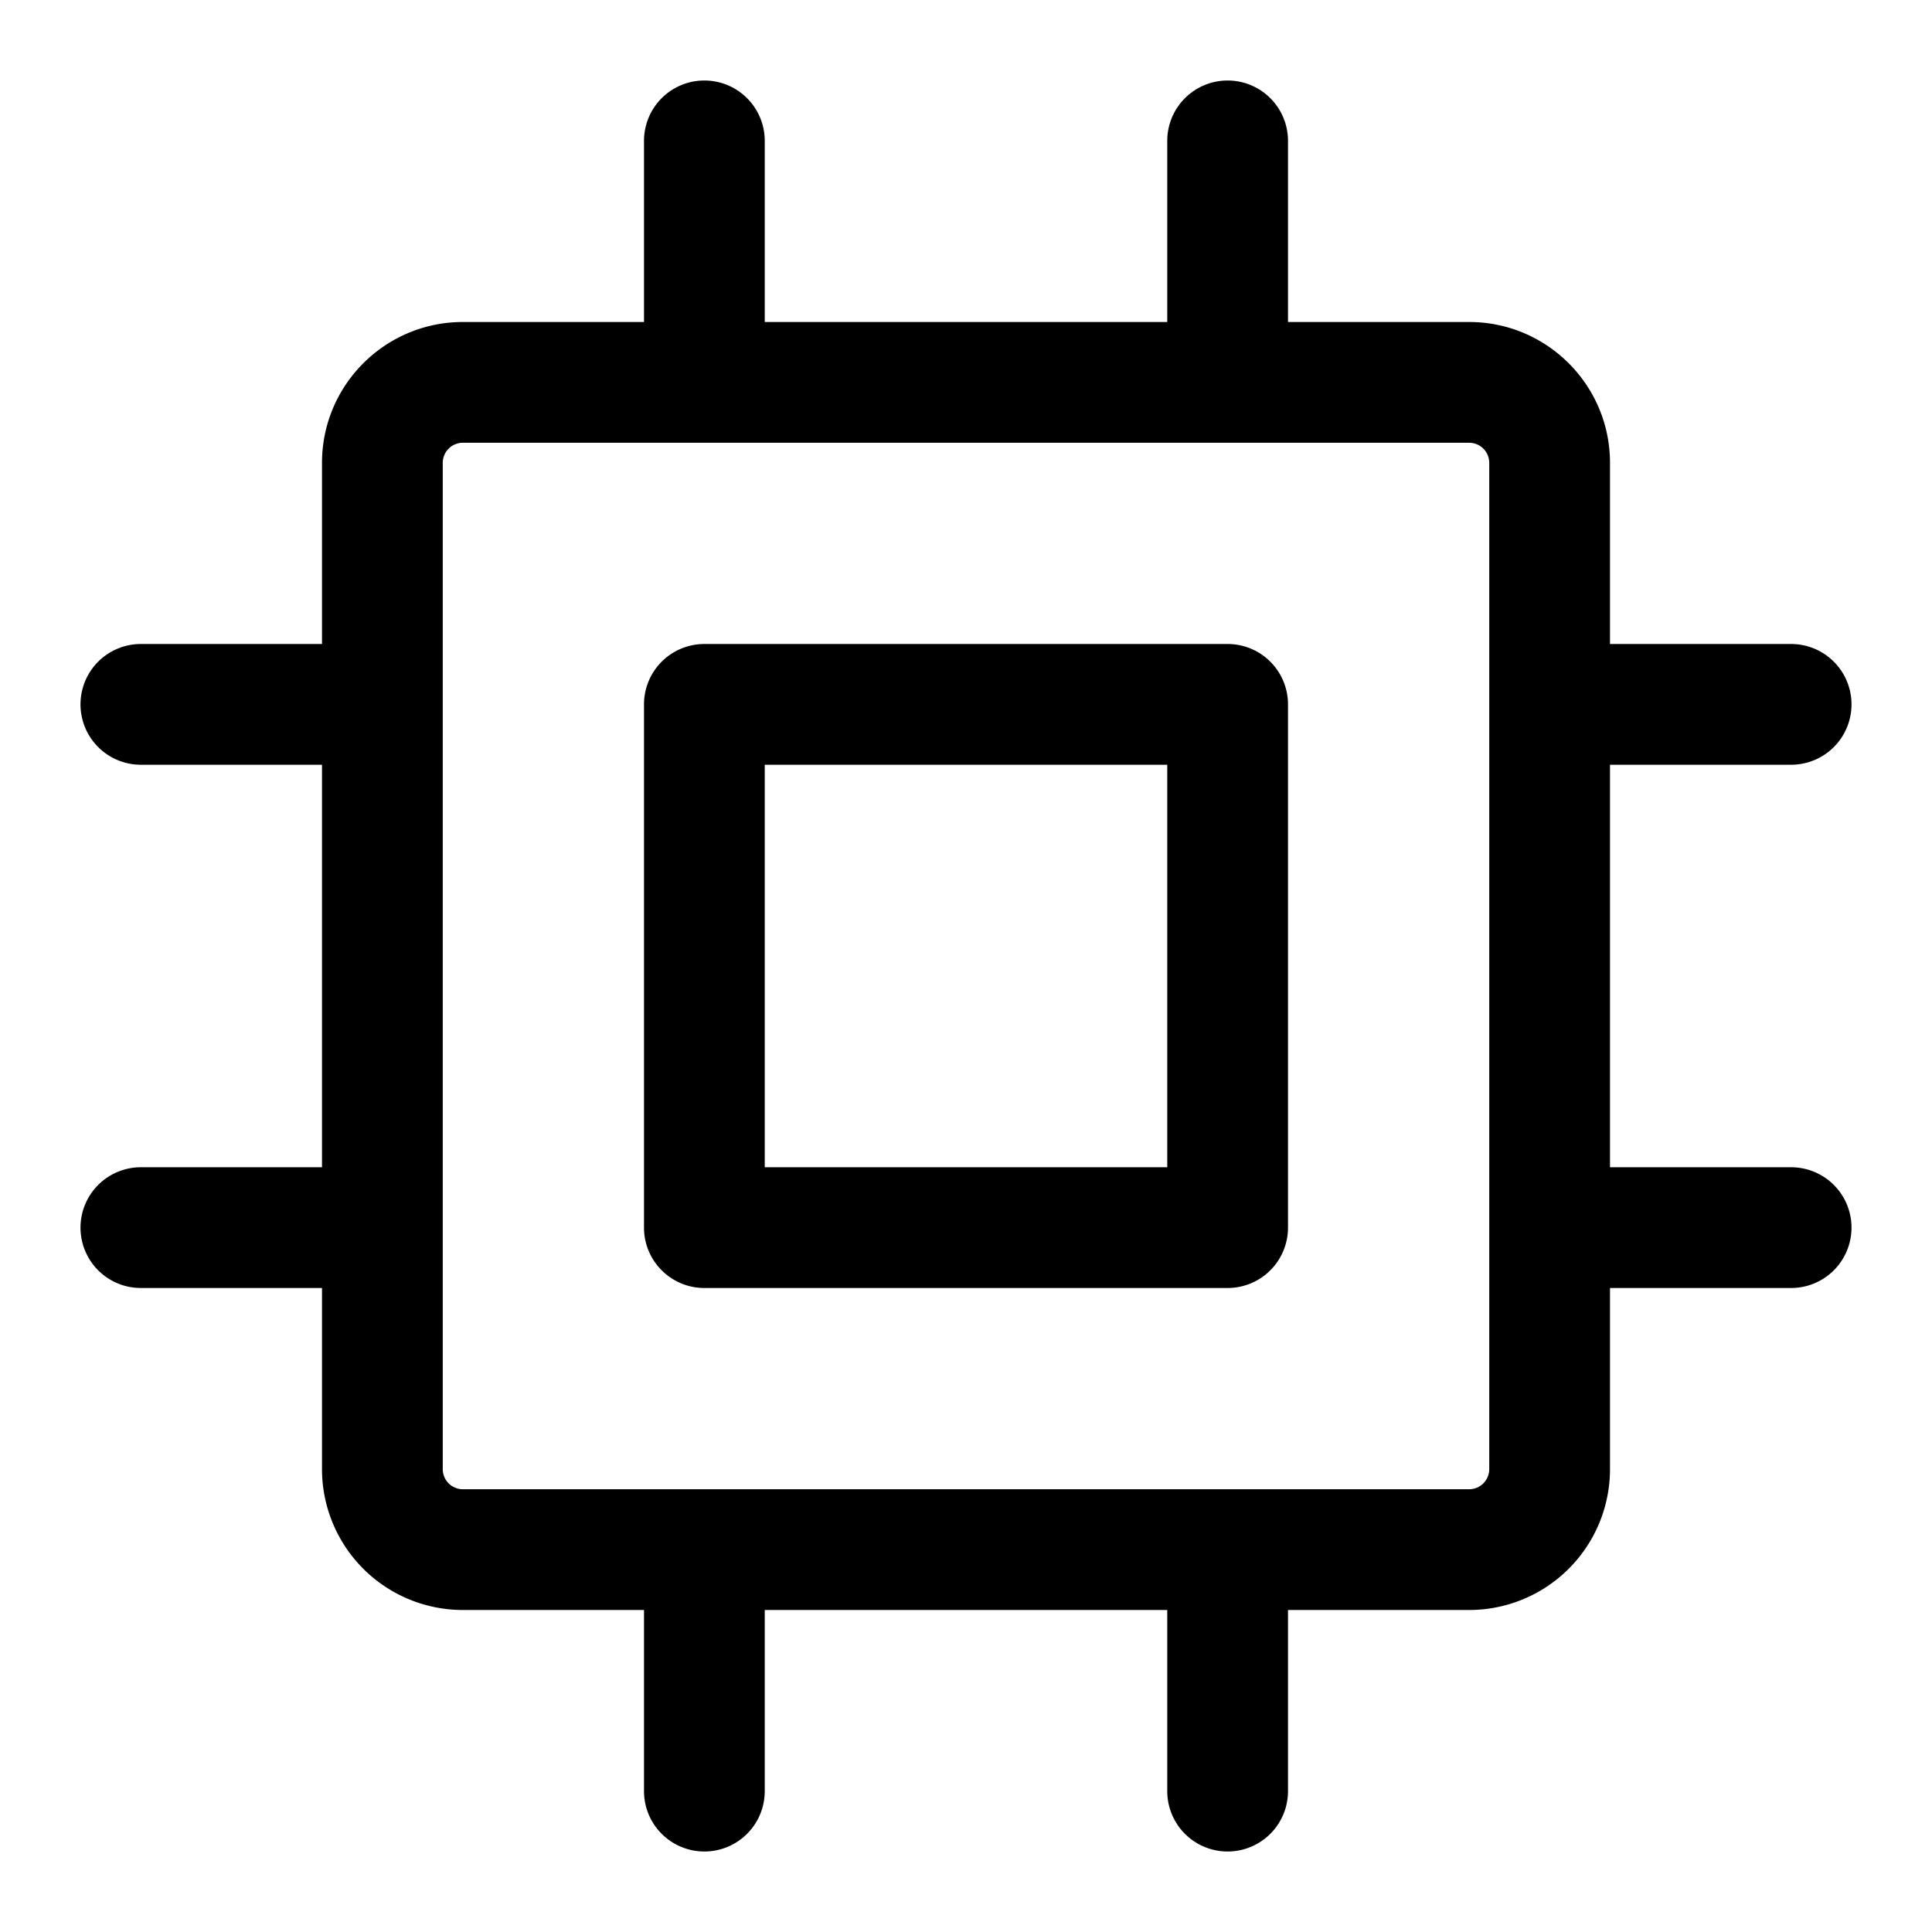 <?xml version="1.0" encoding="utf-8"?><!-- Скачано с сайта svg4.ru / Downloaded from svg4.ru -->
<svg fill="#000000" width="800px" height="800px" viewBox="0 0 24 24" xmlns="http://www.w3.org/2000/svg"><path fill-rule="evenodd" d="M8.75 8a.75.75 0 00-.75.75v6.5c0 .414.336.75.75.75h6.5a.75.75 0 00.75-.75v-6.5a.75.75 0 00-.75-.75h-6.5zm.75 6.5v-5h5v5h-5z"/><path fill-rule="evenodd" d="M15.25 1a.75.75 0 01.75.75V4h2.25c.966 0 1.75.784 1.75 1.75V8h2.25a.75.75 0 010 1.5H20v5h2.25a.75.75 0 010 1.5H20v2.25A1.75 1.75 0 0118.25 20H16v2.25a.75.75 0 01-1.5 0V20h-5v2.25a.75.75 0 01-1.5 0V20H5.75A1.75 1.75 0 014 18.25V16H1.75a.75.75 0 010-1.5H4v-5H1.75a.75.75 0 010-1.5H4V5.75C4 4.784 4.784 4 5.75 4H8V1.75a.75.75 0 011.5 0V4h5V1.75a.75.75 0 01.75-.75zm3 17.5a.25.25 0 00.25-.25V5.75a.25.25 0 00-.25-.25H5.75a.25.25 0 00-.25.25v12.5c0 .138.112.25.25.25h12.5z"/></svg>